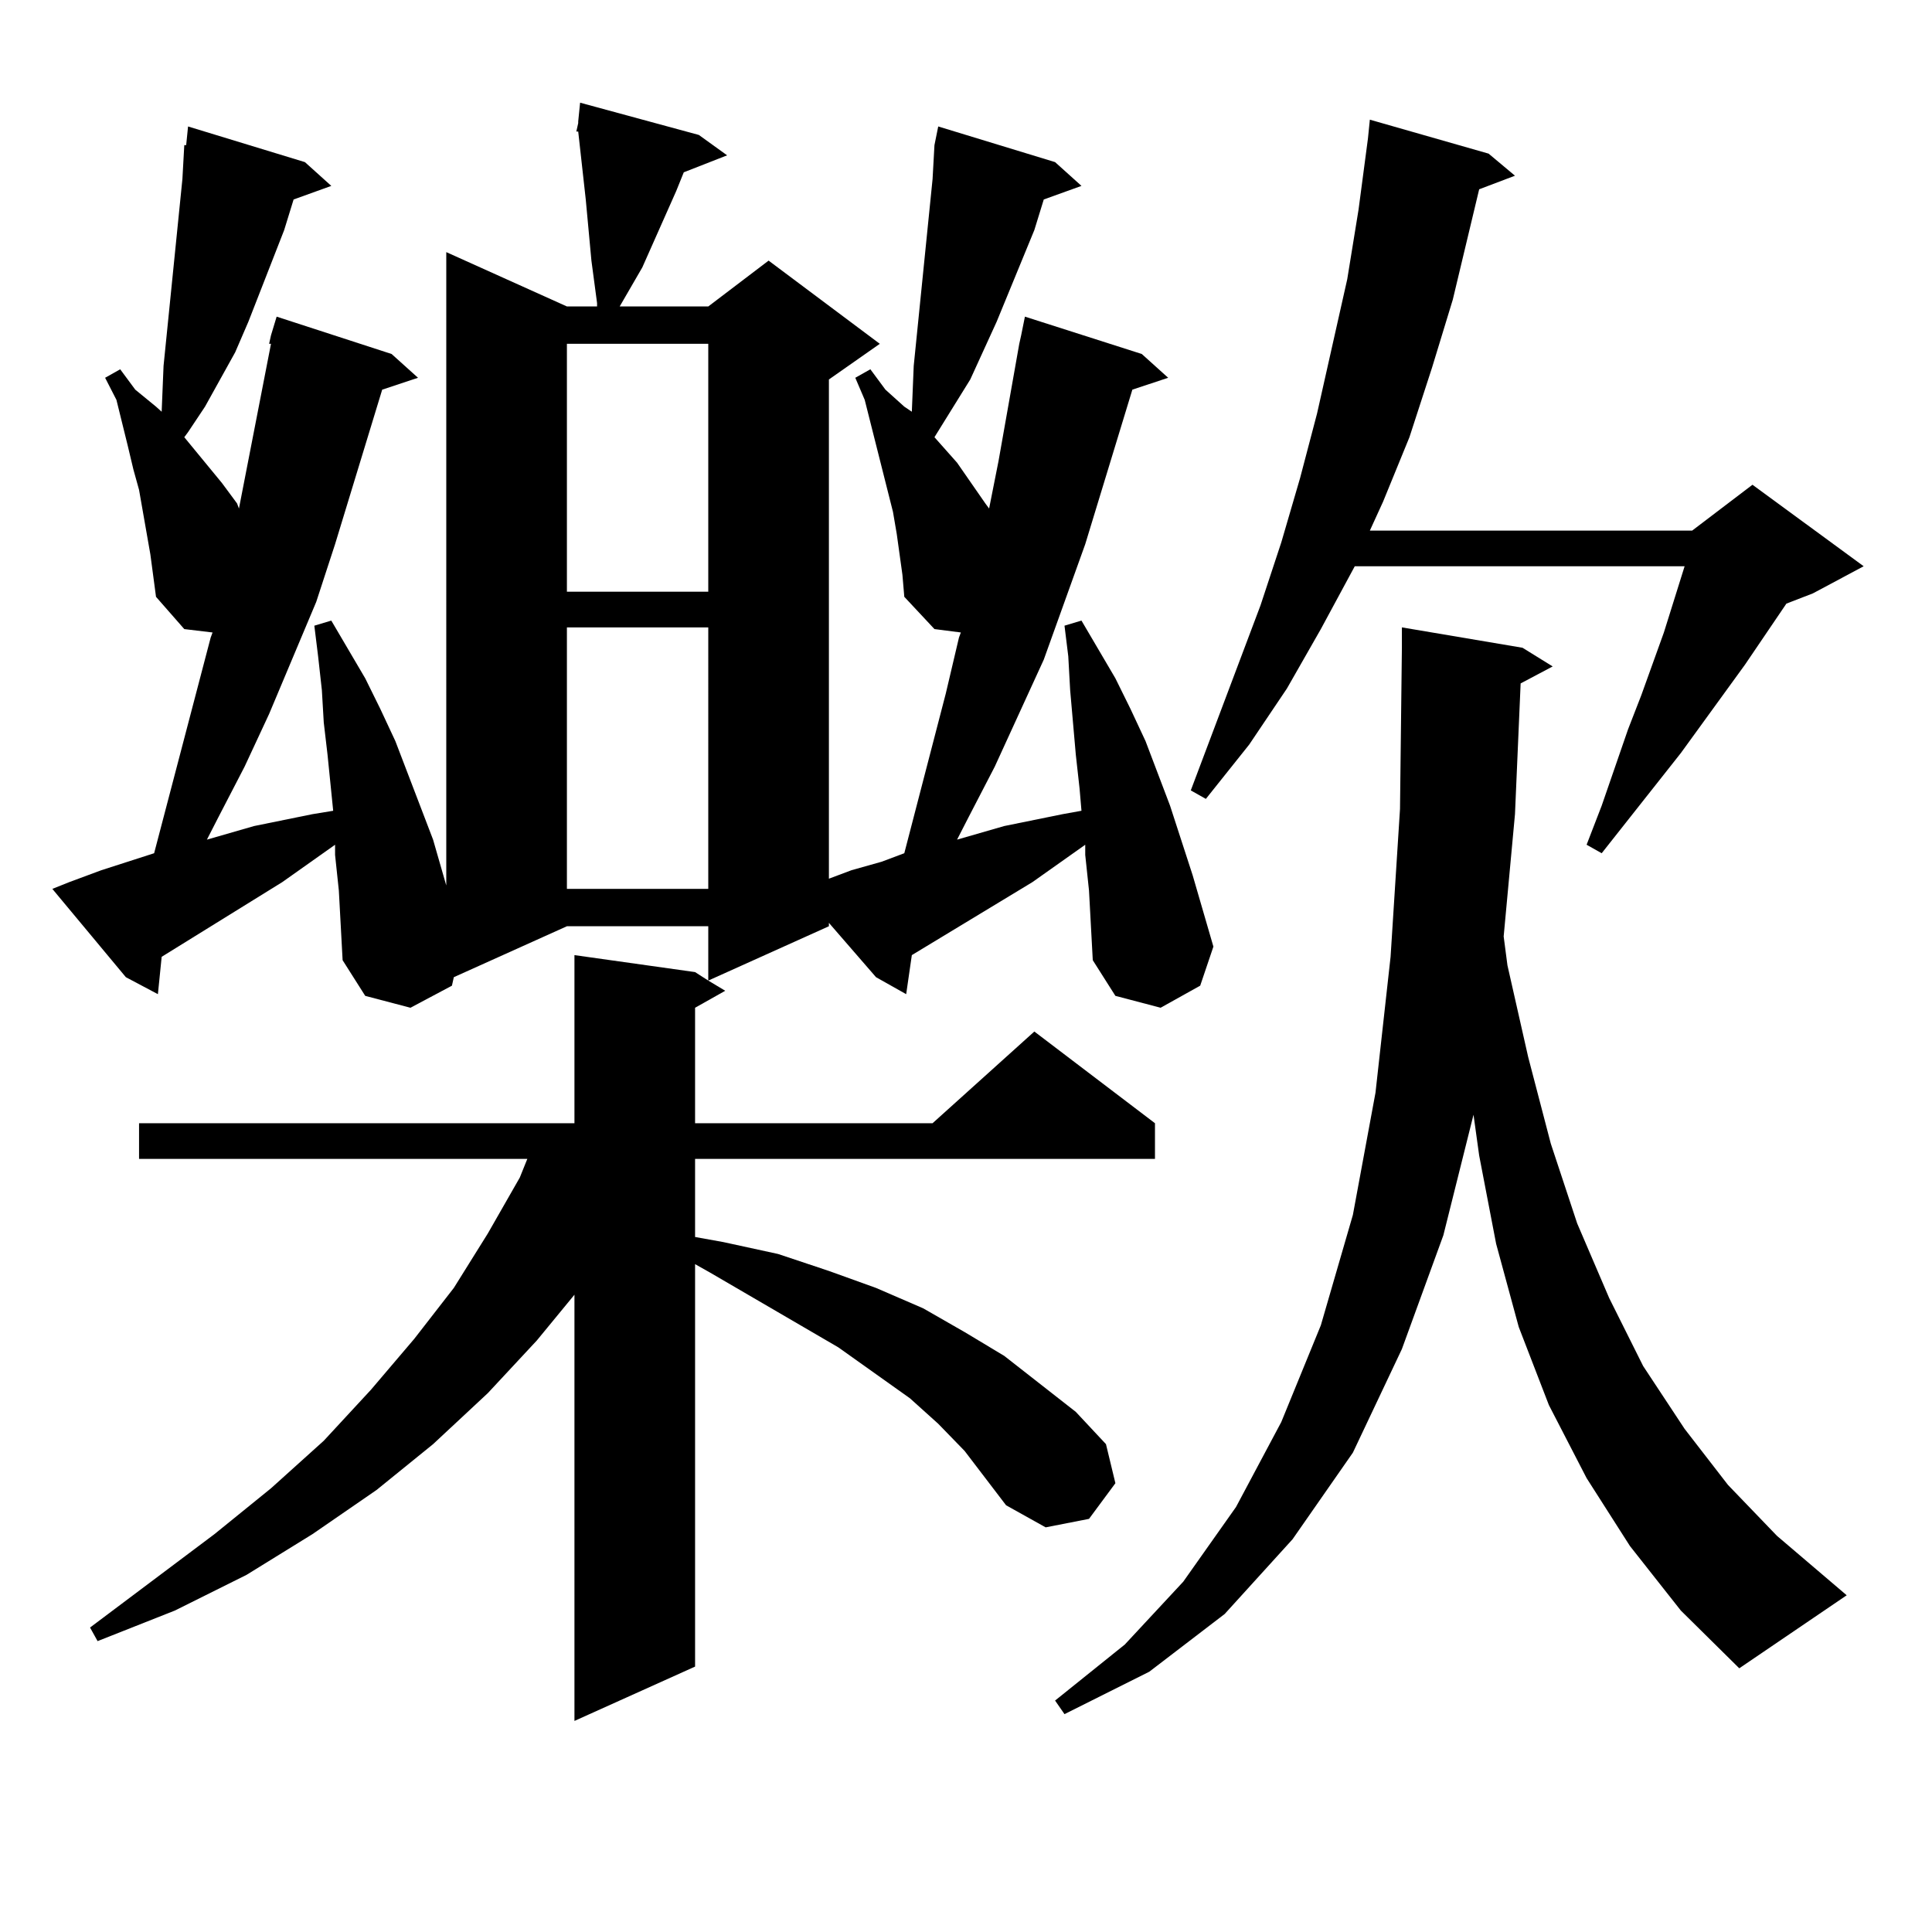 <?xml version="1.0" encoding="utf-8"?>
<!-- Generator: Adobe Illustrator 16.0.0, SVG Export Plug-In . SVG Version: 6.00 Build 0)  -->
<!DOCTYPE svg PUBLIC "-//W3C//DTD SVG 1.1//EN" "http://www.w3.org/Graphics/SVG/1.1/DTD/svg11.dtd">
<svg version="1.1" id="图层_1" xmlns="http://www.w3.org/2000/svg" xmlns:xlink="http://www.w3.org/1999/xlink" x="0px" y="0px"
	 width="1000px" height="1000px" viewBox="0 0 1000 1000" enable-background="new 0 0 1000 1000" xml:space="preserve">
<path d="M464.159,276.395l-1.951-11.426l-14.634-58.008l-4.878-11.426l7.805-4.395l7.805,10.547l9.756,8.789l3.902,2.637
	l0.976-23.73l9.756-96.68l0.976-17.578l1.951-9.668l60.486,18.457l13.658,12.305l-19.512,7.031l-4.878,15.82l-19.512,47.461
	l-13.658,29.883l-18.536,29.883l11.707,13.184l14.634,21.094l1.951,2.637l4.878-24.609l10.731-60.645l0.976-4.395l1.951-9.668
	l60.486,19.336l13.658,12.305l-18.536,6.152l-24.39,79.98l-21.463,59.766l-25.365,55.371l-13.658,26.367l-5.854,11.426l24.39-7.031
	l30.243-6.152l9.756-1.758l-0.976-11.426l-1.951-17.578l-2.927-33.398l-0.976-17.578l-1.951-15.82l8.78-2.637l17.561,29.883
	l7.805,15.82l7.805,16.699l12.683,33.398l11.707,36.035l10.731,36.914l-6.829,20.215l-20.487,11.426l-23.414-6.152L565.62,497
	l-1.951-36.035l-1.951-18.457v-5.273l-27.316,19.336l-62.438,37.793l-2.927,20.215l-15.609-8.789l-24.39-28.125v1.758
	l-62.438,28.125l8.78,5.273l-15.609,8.789v59.766h122.924l52.682-47.461l62.438,47.461v18.457H359.771v40.43l14.634,2.637
	l28.292,6.152l26.341,8.789l24.39,8.789l24.39,10.547l21.463,12.305l20.487,12.305l37.072,29.004l15.609,16.699l4.878,20.215
	l-13.658,18.457l-22.438,4.395l-20.487-11.426l-10.731-14.063l-10.731-14.063l-13.658-14.063l-14.634-13.184l-37.072-26.367
	l-66.34-38.672l-7.805-4.395v208.301l-62.438,28.125V670.145l-19.512,23.73l-25.365,27.246l-28.292,26.367l-29.268,23.73
	l-33.17,22.852l-34.146,21.094L90.51,833.621l-39.999,15.82l-3.902-7.031l64.389-48.34l29.268-23.73l27.316-24.609l24.39-26.367
	l22.438-26.367l20.487-26.367l17.561-28.125l16.585-29.004l3.902-9.668H71.974v-18.457h225.36v-87.012l62.438,8.789l6.829,4.395
	v-28.125h-73.169l-58.535,26.367l-0.976,4.395l-21.463,11.426l-23.414-6.152L177.337,497l-1.951-36.035l-1.951-18.457v-5.273
	l-27.316,19.336l-62.438,38.672l-1.951,19.336l-16.585-8.789l-38.048-45.703l8.78-3.516l16.585-6.152l27.316-8.789l29.268-111.621
	l0.976-2.637l-14.634-1.758l-14.634-16.699l-2.927-21.973l-5.854-33.398l-2.927-10.547l-2.927-12.305l-5.854-23.73l-5.854-11.426
	l7.805-4.395l7.805,10.547l10.731,8.789l2.927,2.637l0.976-23.73l9.756-96.68l0.976-17.578h0.976l0.976-9.668l60.486,18.457
	l13.658,12.305l-19.512,7.031l-4.878,15.82l-18.536,47.461l-6.829,15.82l-7.805,14.063l-7.805,14.063l-8.78,13.184l-1.951,2.637
	l19.512,23.73l7.805,10.547l0.976,2.637l16.585-85.254h-0.976l0.976-4.395l2.927-9.668l59.511,19.336l13.658,12.305l-18.536,6.152
	l-24.39,79.98l-9.756,29.883l-24.39,58.008l-12.683,27.246l-13.658,26.367l-5.854,11.426l24.39-7.031l30.243-6.152l10.731-1.758
	l-2.927-29.004l-1.951-16.699l-0.976-16.699l-1.951-17.578l-1.951-15.82l8.78-2.637l17.561,29.883l7.805,15.82l7.805,16.699
	l19.512,50.977l6.829,23.73V130.496l62.438,28.125h15.609v-1.758l-2.927-21.973l-1.951-21.094l-0.976-10.547l-3.902-35.156h-0.976
	l0.976-4.395V62.82l0.976-9.668l61.462,16.699l14.634,10.547l-22.438,8.789l-3.902,9.668l-17.561,39.551l-11.707,20.215h45.853
	l31.219-23.73l57.56,43.066l-26.341,18.457v258.398l11.707-4.395l15.609-4.395l11.707-4.395l21.463-82.617l6.829-29.004l0.976-2.637
	l-13.658-1.758l-15.609-16.699l-0.976-11.426L464.159,276.395z M293.432,177.957v128.32h73.169v-128.32H293.432z M293.432,324.734
	v135.352h73.169V324.734H293.432z M787.078,353.738l-2.927,67.676l-5.854,63.281l1.951,14.941l10.731,47.461l11.707,44.824
	l13.658,41.309l16.585,38.672l17.561,35.156l21.463,32.52l22.438,29.004l25.365,26.367l36.097,30.762l-55.608,37.793l-30.243-29.883
	l-26.341-33.398l-22.438-35.156l-19.512-37.793l-15.609-40.43l-11.707-43.066l-8.78-45.703l-2.927-21.094l-15.609,62.402
	l-21.463,58.887l-25.365,53.613l-31.219,44.824l-35.121,38.672l-39.023,29.883l-43.901,21.973l-4.878-7.031l36.097-29.004
	l30.243-32.52l27.316-38.672l23.414-43.945l20.487-50.098l16.585-57.129l11.707-63.281l7.805-70.313l4.878-76.465l0.976-83.496
	v-10.547l62.438,10.547l15.609,9.668L787.078,353.738z M770.493,79.52l13.658,11.426l-18.536,7.031l-13.658,57.129l-10.731,35.156
	l-11.707,36.035l-13.658,33.398l-6.829,14.941h166.825l31.219-23.73l57.56,42.188l-26.341,14.063l-13.658,5.273l-21.463,31.641
	l-33.17,45.703l-40.975,51.855l-7.805-4.395l7.805-20.215l13.658-39.551l6.829-17.578l11.707-32.52l10.731-34.277H701.227
	l-17.561,32.52l-17.561,30.762l-19.512,29.004l-22.438,28.125l-7.805-4.395l36.097-95.801l10.731-32.52l9.756-33.398l8.78-33.398
	l15.609-69.434l5.854-36.035l4.878-36.914l0.976-9.668L770.493,79.52z"/>
</svg>
